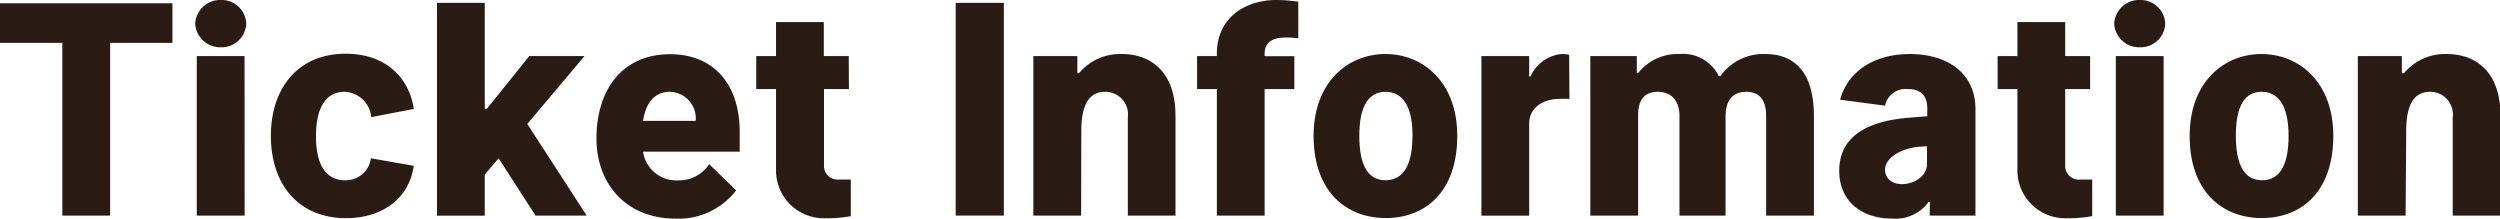 <svg xmlns="http://www.w3.org/2000/svg" viewBox="0 0 252.7 22.09">
  <defs>
    <style>
      .cls-1 {
        fill: #2a1c14;
      }
    </style>
  </defs>
  <title>アセット 6</title>
  <g id="レイヤー_2" data-name="レイヤー 2">
    <g id="レイヤー_1-2" data-name="レイヤー 1">
      <g>
        <path class="cls-1" d="M17.43,4.33h-6.3V21.79H6.3V4.33H0v-4H17.43Z"/>
        <path class="cls-1" d="M19.73,2.39A2.53,2.53,0,0,1,22.33,0a2.49,2.49,0,0,1,2.56,2.39,2.49,2.49,0,0,1-2.56,2.39A2.53,2.53,0,0,1,19.73,2.39Zm5,19.4H19.89V5.67h4.83Z"/>
        <path class="cls-1" d="M37.53,11.84a2.82,2.82,0,0,0-2.69-2.56c-2.14,0-2.9,2-2.9,4.49s.76,4.45,2.94,4.45A2.55,2.55,0,0,0,37.49,16l4.33.76c-.46,3.32-3.19,5.29-6.84,5.29-4.87,0-7.6-3.49-7.6-8.31s2.73-8.31,7.56-8.31c4.07,0,6.42,2.44,6.89,5.58Z"/>
        <path class="cls-1" d="M50.4,16,49,17.64v4.16H44.17V.29H49V11h.21L53.5,5.67h5.58L53.3,12.53l6,9.26H54.13Z"/>
        <path class="cls-1" d="M60.29,14c0-4.91,2.6-8.52,7.43-8.52,4.45,0,7.05,3.07,7.05,7.85v2H65a3.39,3.39,0,0,0,3.57,2.9,3.6,3.6,0,0,0,3.11-1.64l2.73,2.65a7.33,7.33,0,0,1-6.13,2.86C63.23,22.09,60.29,18.52,60.29,14ZM65,12.22h5.32a2.69,2.69,0,0,0-2.6-2.94C66.11,9.28,65.27,10.45,65,12.22Z"/>
        <path class="cls-1" d="M85.81,9H83.29v7.68a1.38,1.38,0,0,0,1.51,1.47H86v3.7a14.2,14.2,0,0,1-2.69.21,4.83,4.83,0,0,1-4.87-4.79V9h-2V5.67h2V2.23h4.83V5.67h2.52Z"/>
        <path class="cls-1" d="M101.47,21.79H96.6V.29h4.87Z"/>
        <path class="cls-1" d="M109.28,21.79h-4.83V5.67h4.45V7.39h.17a5.41,5.41,0,0,1,4.33-1.93c2.73,0,5.42,1.6,5.42,6.26V21.79H114V11.88a2.29,2.29,0,0,0-2.31-2.6c-1.81,0-2.39,1.68-2.39,3.95Z"/>
        <path class="cls-1" d="M123,21.79V9h-2V5.67h2V5.42c0-3.65,2.9-5.42,6-5.42a16.08,16.08,0,0,1,2.23.17v3.7a10.4,10.4,0,0,0-1.22-.08c-1.18,0-2.18.34-2.18,1.64v.25h3V9h-3V21.79Z"/>
        <path class="cls-1" d="M132.78,13.73c0-5.46,3.49-8.27,7.26-8.27s7.26,2.81,7.26,8.27c0,5.71-3.28,8.31-7.22,8.31S132.78,19.44,132.78,13.73Zm10,0c0-3.19-1.13-4.45-2.73-4.45s-2.65,1.26-2.65,4.45,1,4.49,2.65,4.49S142.77,16.92,142.77,13.73Z"/>
        <path class="cls-1" d="M158.64,10a7.43,7.43,0,0,0-1,0c-1.81,0-3.07,1-3.07,2.48v9.32h-4.83V5.67h4.83V7.73h.13a3.84,3.84,0,0,1,3.15-2.27,2.89,2.89,0,0,1,.76.08Z"/>
        <path class="cls-1" d="M174.42,21.79h-4.66V11.72c0-1.72-1-2.44-2.18-2.44s-2,.63-2,2.35V21.79h-4.83V5.67h4.7V7.39h.13a5.1,5.1,0,0,1,4.2-1.93,4,4,0,0,1,3.95,2.23h.17a5.34,5.34,0,0,1,4.54-2.23c2.73,0,4.91,1.6,4.91,6.26V21.79h-4.83V11.72c0-1.85-.88-2.44-2-2.44-1.3,0-2.1.76-2.1,2.52Z"/>
        <path class="cls-1" d="M195.07,20.41h-.13a4.12,4.12,0,0,1-3.74,1.68c-2.9,0-5.29-1.64-5.29-4.83,0-2.86,1.93-5,7.26-5.38l1.64-.13V11c0-1.3-.59-2-2-2a2.12,2.12,0,0,0-2.27,1.68L186,10.08c.84-3.07,3.7-4.62,7.05-4.62,3.7,0,6.63,1.85,6.63,5.58V21.79h-4.62Zm-1-5.58c-1.89.13-3.53,1.13-3.53,2.31,0,.88.67,1.47,1.72,1.47,1.26,0,2.52-.84,2.52-2V14.78Z"/>
        <path class="cls-1" d="M211.27,9h-2.52v7.68a1.38,1.38,0,0,0,1.51,1.47h1.22v3.7a14.2,14.2,0,0,1-2.69.21,4.83,4.83,0,0,1-4.87-4.79V9h-2V5.67h2V2.23h4.83V5.67h2.52Z"/>
        <path class="cls-1" d="M213.7,2.39A2.53,2.53,0,0,1,216.3,0a2.49,2.49,0,0,1,2.56,2.39,2.49,2.49,0,0,1-2.56,2.39A2.53,2.53,0,0,1,213.7,2.39Zm5,19.4h-4.83V5.67h4.83Z"/>
        <path class="cls-1" d="M221.33,13.73c0-5.46,3.49-8.27,7.26-8.27s7.26,2.81,7.26,8.27c0,5.71-3.28,8.31-7.22,8.31S221.33,19.44,221.33,13.73Zm10,0c0-3.19-1.13-4.45-2.73-4.45S226,10.54,226,13.73s1,4.49,2.65,4.49S231.33,16.92,231.33,13.73Z"/>
        <path class="cls-1" d="M243.16,21.79h-4.83V5.67h4.45V7.39H243a5.41,5.41,0,0,1,4.33-1.93c2.73,0,5.42,1.6,5.42,6.26V21.79h-4.83V11.88a2.29,2.29,0,0,0-2.31-2.6c-1.81,0-2.39,1.68-2.39,3.95Z"/>
      </g>
    </g>
  </g>
</svg>
